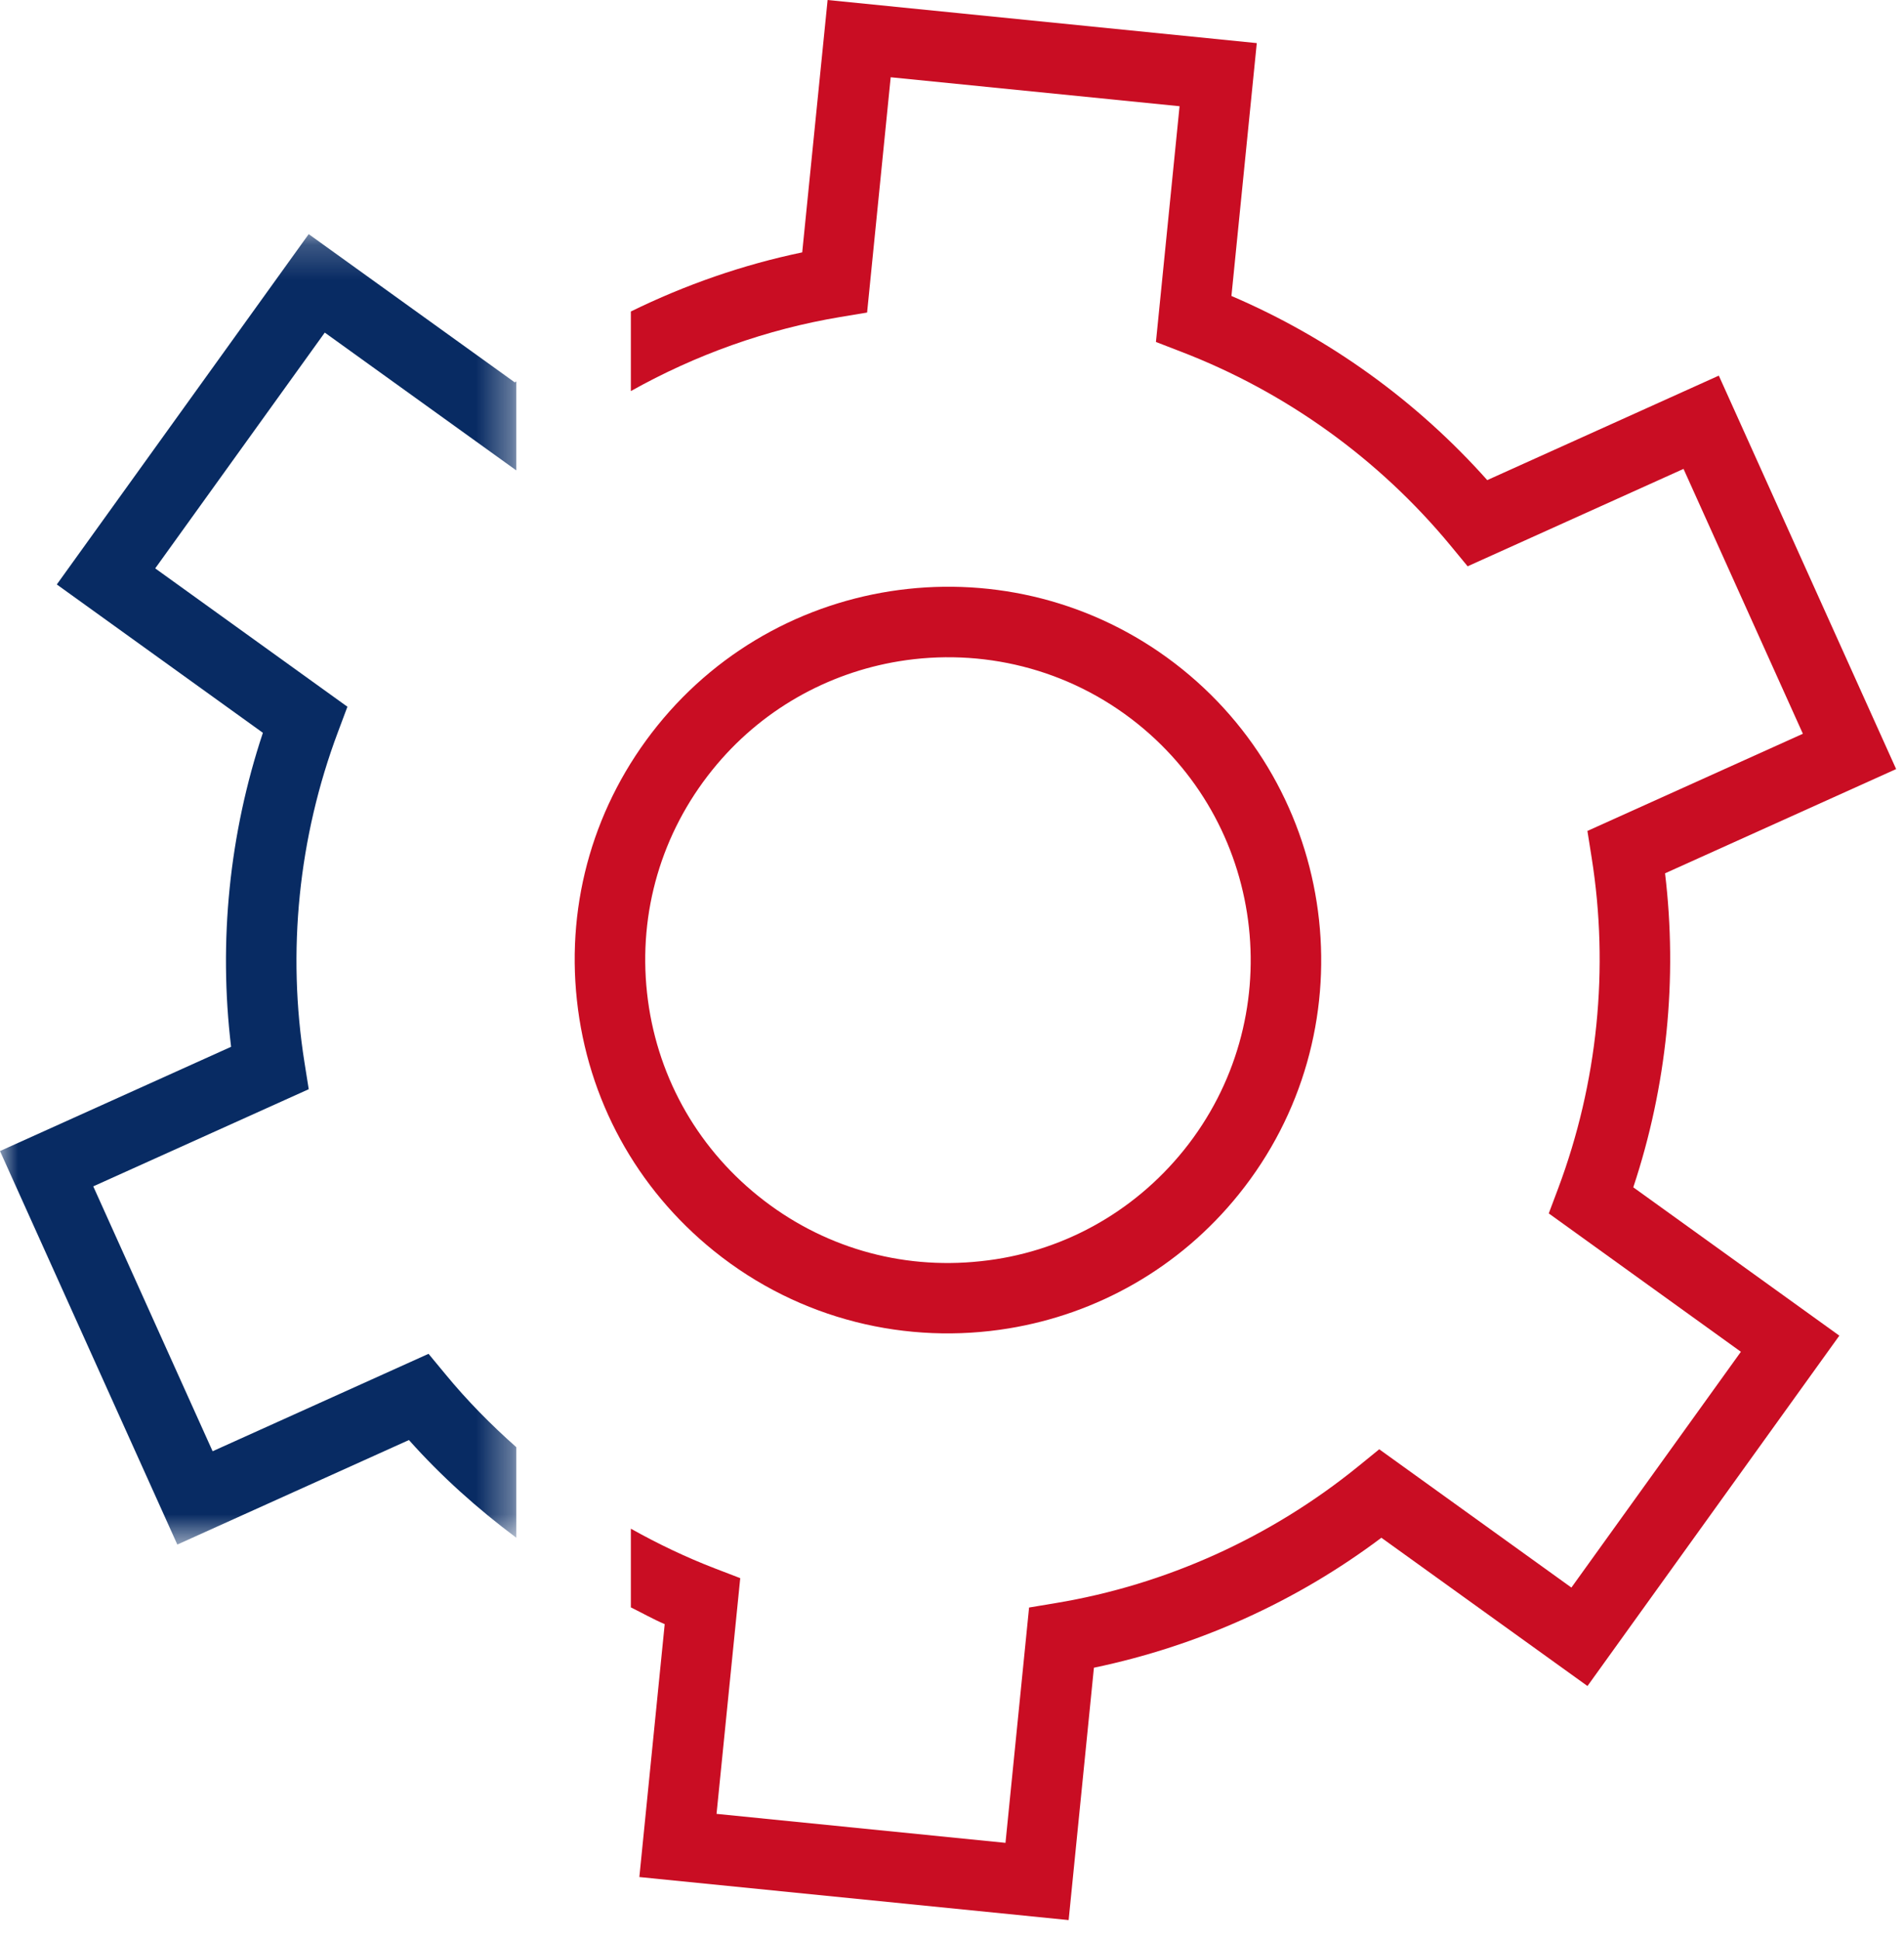 <?xml version="1.0" encoding="UTF-8"?>
<svg viewBox="0 0 54 55" version="1.1" xmlns="http://www.w3.org/2000/svg" xmlns:xlink="http://www.w3.org/1999/xlink">
    <!-- Generator: Sketch 51.2 (57519) - http://www.bohemiancoding.com/sketch -->
    <title>Group 8</title>
    <desc>Created with Sketch.</desc>
    <defs>
        <polygon id="path-1" points="0 0.208 14.642 0.208 14.642 37.355 0 37.355"></polygon>
    </defs>
    <g id="Page-1" stroke="none" stroke-width="1" fill="none" fill-rule="evenodd">
        <g id="OpenPhase-Copy-11" transform="translate(-285, -4017)">
            <g id="Group-8" transform="translate(285, 4017)">
                <path d="M25.49,18.746 C23.477,19.078 21.575,20.12 20.199,21.83 C18.76,23.618 18.104,25.857 18.35,28.138 C18.596,30.418 19.718,32.467 21.504,33.904 C23.292,35.344 25.531,35.999 27.811,35.752 C30.079,35.517 32.139,34.387 33.578,32.6 C36.546,28.911 35.961,23.494 32.273,20.525 C30.294,18.933 27.819,18.363 25.49,18.746 M28.612,37.656 C25.741,38.129 22.689,37.427 20.25,35.463 C18.048,33.689 16.666,31.165 16.362,28.353 C16.057,25.541 16.867,22.779 18.64,20.576 C22.301,16.029 28.978,15.308 33.527,18.967 C38.074,22.627 38.797,29.306 35.136,33.852 C33.44,35.961 31.094,37.248 28.612,37.656" id="Fill-1" fill="#C90D23"></path>
                <g id="Group-5" transform="translate(0, 6.429)">
                    <mask id="mask-2" fill="white">
                        <use xlink:href="#path-1"></use>
                    </mask>
                    <g id="Clip-4"></g>
                    <path d="M14.642,34.594 C13.926,33.96 13.251,33.277 12.64,32.535 L12.154,31.948 L6.03,34.71 L2.645,27.201 L8.756,24.447 L8.636,23.692 C8.136,20.55 8.463,17.31 9.585,14.321 L9.853,13.605 L4.402,9.683 L9.211,2.999 L14.642,6.905 L14.642,4.382 C14.628,4.392 14.614,4.401 14.6,4.411 L8.755,0.208 L1.611,10.139 L7.456,14.344 C6.503,17.208 6.195,20.256 6.554,23.245 L-0,26.2 L5.029,37.355 L11.598,34.392 C12.514,35.42 13.542,36.339 14.642,37.161 L14.642,34.594 Z" id="Fill-3" fill="#082B63" mask="url(#mask-2)"></path>
                </g>
                <path d="M47.223,24.756 L53.777,21.801 L48.748,10.648 L42.18,13.61 C40.176,11.362 37.692,9.574 34.925,8.39 L35.644,1.222 L23.472,-0 L22.752,7.154 C21.068,7.505 19.435,8.073 17.892,8.83 L17.892,11.086 C19.735,10.054 21.744,9.333 23.839,8.985 L24.592,8.86 L25.261,2.19 L33.454,3.011 L32.784,9.694 L33.496,9.969 C36.467,11.11 39.11,13.011 41.139,15.465 L41.624,16.053 L47.747,13.292 L51.132,20.8 L45.021,23.555 L45.141,24.31 C45.641,27.45 45.314,30.691 44.194,33.682 L43.925,34.397 L49.374,38.319 L44.567,45.003 L39.117,41.083 L38.523,41.566 C36.045,43.578 33.072,44.925 29.94,45.443 L29.186,45.569 L28.517,52.24 L20.322,51.418 L20.994,44.736 L20.281,44.462 C19.456,44.145 18.66,43.764 17.892,43.334 L17.892,45.565 C18.212,45.722 18.523,45.899 18.852,46.04 L18.133,53.209 L30.308,54.429 L31.025,47.275 C33.975,46.66 36.765,45.404 39.178,43.591 L45.023,47.794 L52.166,37.862 L46.322,33.657 C47.274,30.793 47.582,27.745 47.223,24.756" id="Fill-6" fill="#C90D23"></path>
            </g>
        </g>
    </g>
</svg>